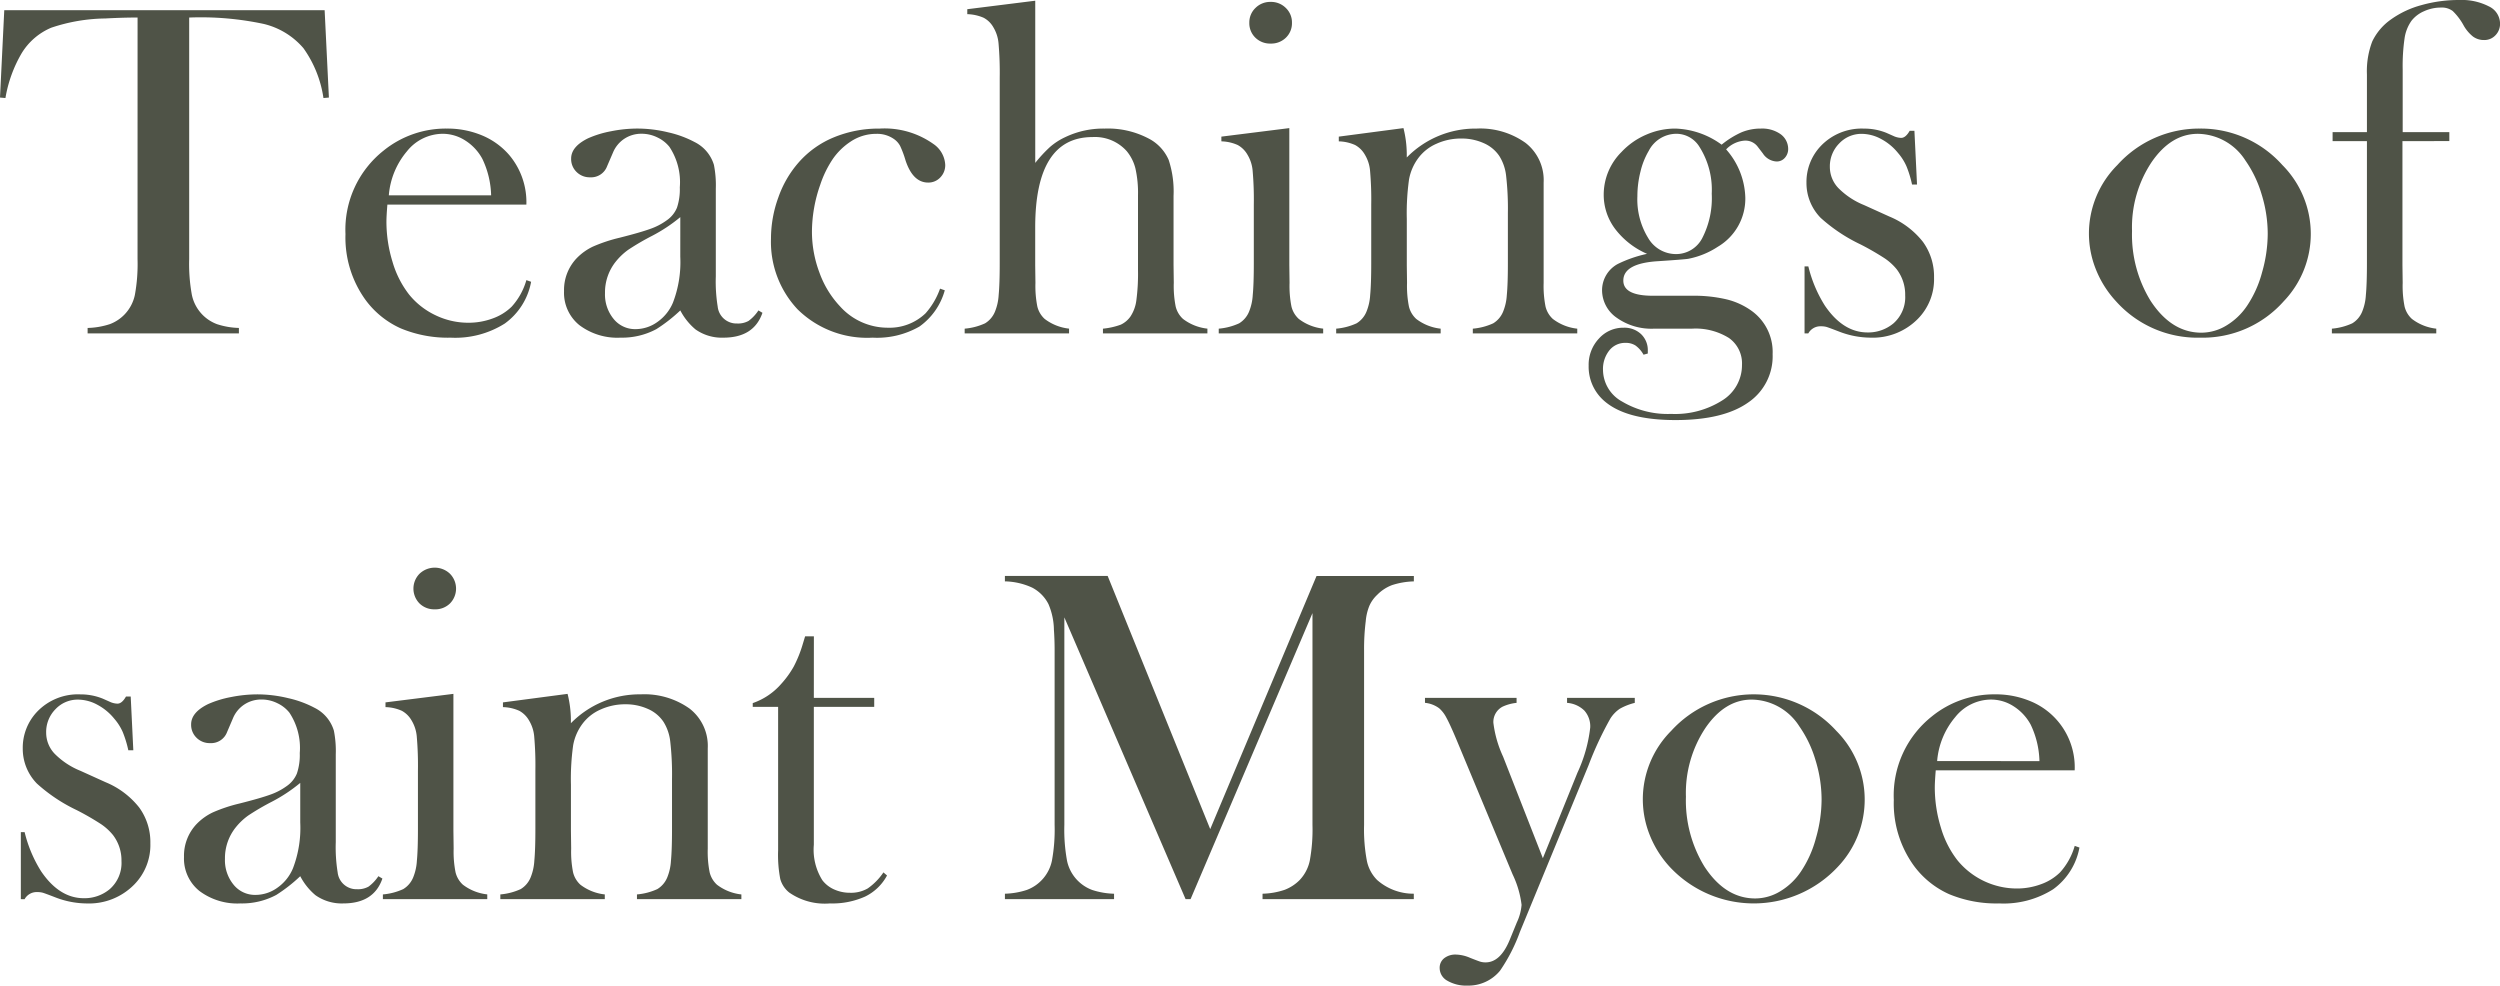 <svg xmlns="http://www.w3.org/2000/svg" width="278.385" height="109.749" viewBox="0 0 278.385 109.749">
  <path id="en_title" d="M15.53-35.174q-1.661,0-3.56.105A19.568,19.568,0,0,0,5.919-34.04a7.076,7.076,0,0,0-3.283,2.821,14.618,14.618,0,0,0-1.819,5.01l-.606-.053.475-9.729H36.36l.475,9.729-.606.053A12.709,12.709,0,0,0,34-31.759a8.383,8.383,0,0,0-4.417-2.7,33.5,33.5,0,0,0-8.306-.712V-8.279a19.2,19.2,0,0,0,.3,3.995A4.467,4.467,0,0,0,22.7-2.136a4.427,4.427,0,0,0,1.674,1.107,8.547,8.547,0,0,0,2.439.422V0H9.967V-.606a8.634,8.634,0,0,0,2.465-.422,4.427,4.427,0,0,0,1.674-1.107,4.462,4.462,0,0,0,1.121-2.136,19.171,19.171,0,0,0,.3-4.008Zm27.817,20.83q-.105,1.292-.105,1.872a15.178,15.178,0,0,0,.672,4.482,10.875,10.875,0,0,0,1.833,3.639,8.377,8.377,0,0,0,2.94,2.32,8.38,8.38,0,0,0,3.678.844,7.7,7.7,0,0,0,2.7-.475A5.809,5.809,0,0,0,57.19-2.979a7.411,7.411,0,0,0,1.635-2.953l.527.185a7.349,7.349,0,0,1-2.94,4.654,10.313,10.313,0,0,1-6,1.569A13.669,13.669,0,0,1,44.851-.554a9.881,9.881,0,0,1-3.929-3.164,11.845,11.845,0,0,1-2.241-7.33,11.236,11.236,0,0,1,4.245-9.308,11,11,0,0,1,7.04-2.452,9.994,9.994,0,0,1,3.9.751A8.12,8.12,0,0,1,56.9-19.881a8.139,8.139,0,0,1,1.925,5.537ZM54.9-15.372a9.947,9.947,0,0,0-.976-4.061,5.524,5.524,0,0,0-1.9-2.043,4.649,4.649,0,0,0-2.531-.751,5.129,5.129,0,0,0-3.968,1.951,8.659,8.659,0,0,0-2.017,4.9ZM84.665-2.558l.448.264Q84.164.475,80.763.475a5.066,5.066,0,0,1-3.111-.923,6.97,6.97,0,0,1-1.687-2.109A17.438,17.438,0,0,1,73.3-.475a8.084,8.084,0,0,1-3.981.949,7.03,7.03,0,0,1-4.6-1.4,4.626,4.626,0,0,1-1.7-3.771,5.126,5.126,0,0,1,1.4-3.665,6.223,6.223,0,0,1,1.819-1.305,17.4,17.4,0,0,1,2.979-.989q2.294-.58,3.388-.976a7.015,7.015,0,0,0,1.833-.949A3.173,3.173,0,0,0,75.595-14a6.485,6.485,0,0,0,.316-2.268,7.107,7.107,0,0,0-1.16-4.509,3.8,3.8,0,0,0-1.358-1.055,3.971,3.971,0,0,0-1.727-.4,3.429,3.429,0,0,0-1.925.554,3.391,3.391,0,0,0-1.266,1.529l-.659,1.529a1.9,1.9,0,0,1-1.9,1.239,2.065,2.065,0,0,1-1.5-.593,2,2,0,0,1-.606-1.49q0-1.345,1.9-2.268a11.516,11.516,0,0,1,2.544-.778,15.105,15.105,0,0,1,2.966-.3,14.635,14.635,0,0,1,3.4.422A11.7,11.7,0,0,1,77.572-21.3a4.185,4.185,0,0,1,2.136,2.531,11.634,11.634,0,0,1,.211,2.663v9.756a17.543,17.543,0,0,0,.211,3.375,2.1,2.1,0,0,0,2.162,1.872,2.4,2.4,0,0,0,1.279-.29A4.555,4.555,0,0,0,84.665-2.558Zm-8.7-10.389a17.688,17.688,0,0,1-3.138,2.083,27.46,27.46,0,0,0-2.663,1.556,7.018,7.018,0,0,0-1.345,1.266,5.487,5.487,0,0,0-1.239,3.56,4.287,4.287,0,0,0,.962,2.874A3.061,3.061,0,0,0,70.98-.475a4.175,4.175,0,0,0,2.439-.8,4.966,4.966,0,0,0,1.727-2.149,12.59,12.59,0,0,0,.817-5.115Zm28.925,7.963.527.185a7.341,7.341,0,0,1-2.821,4.034A9.478,9.478,0,0,1,97.374.475a11.029,11.029,0,0,1-8.358-3.164,10.959,10.959,0,0,1-2.953-7.857,13.441,13.441,0,0,1,.817-4.588,11.82,11.82,0,0,1,2.241-3.876,10.542,10.542,0,0,1,3.942-2.821,13.1,13.1,0,0,1,5.1-.976,9.4,9.4,0,0,1,5.985,1.714,2.984,2.984,0,0,1,1.318,2.32,1.939,1.939,0,0,1-.554,1.411,1.809,1.809,0,0,1-1.345.567q-1.714,0-2.531-2.5a11.022,11.022,0,0,0-.593-1.582,2.23,2.23,0,0,0-.646-.738,3.269,3.269,0,0,0-2-.606,5.114,5.114,0,0,0-2.874.87,7.258,7.258,0,0,0-1.964,1.912,11.783,11.783,0,0,0-1.411,2.887,15.885,15.885,0,0,0-.923,5.221,12.923,12.923,0,0,0,.844,4.588,10.778,10.778,0,0,0,2.294,3.744A7.137,7.137,0,0,0,99.088-.633a5.783,5.783,0,0,0,4.192-1.608A8.317,8.317,0,0,0,104.889-4.983Zm10.6-32.062v18.062a15.468,15.468,0,0,1,1.635-1.767,7.2,7.2,0,0,1,1.714-1.107,9.767,9.767,0,0,1,4.377-.949,9.727,9.727,0,0,1,5.142,1.239,4.857,4.857,0,0,1,1.991,2.254,11.2,11.2,0,0,1,.541,3.995v7.7l.026,2a11.7,11.7,0,0,0,.211,2.624,2.744,2.744,0,0,0,.817,1.384,5.434,5.434,0,0,0,2.716,1.081V0H123.029V-.527a7.947,7.947,0,0,0,1.991-.448,2.745,2.745,0,0,0,1.068-.9,4.206,4.206,0,0,0,.659-1.793,22.514,22.514,0,0,0,.185-3.349v-8.358a12.353,12.353,0,0,0-.29-3.006,4.87,4.87,0,0,0-.976-1.925,4.748,4.748,0,0,0-3.8-1.556q-6.381,0-6.381,10.072v4.219l.026,1.951a11.7,11.7,0,0,0,.211,2.624,2.744,2.744,0,0,0,.817,1.384,5.434,5.434,0,0,0,2.716,1.081V0H107.631V-.527a6.831,6.831,0,0,0,2.268-.593,2.716,2.716,0,0,0,1.107-1.305,5.74,5.74,0,0,0,.409-1.833q.119-1.226.119-3.546V-28.5a37.025,37.025,0,0,0-.132-3.8,4.148,4.148,0,0,0-.58-1.793,2.694,2.694,0,0,0-1.081-1.055,4.918,4.918,0,0,0-1.819-.4V-36.1Zm20.725,15.135,7.567-.949V-7.62l.026,2a11.7,11.7,0,0,0,.211,2.624,2.744,2.744,0,0,0,.817,1.384,5.434,5.434,0,0,0,2.716,1.081V0H135.923V-.527a6.831,6.831,0,0,0,2.268-.593A2.716,2.716,0,0,0,139.3-2.426a5.74,5.74,0,0,0,.409-1.833q.119-1.226.119-3.546v-6.513a36.976,36.976,0,0,0-.132-3.81,4.128,4.128,0,0,0-.58-1.78,2.791,2.791,0,0,0-1.081-1.068,4.72,4.72,0,0,0-1.819-.409ZM141.7-32.273a2.33,2.33,0,0,1-1.7-.659,2.229,2.229,0,0,1-.672-1.661,2.219,2.219,0,0,1,.686-1.648,2.317,2.317,0,0,1,1.688-.672,2.317,2.317,0,0,1,1.688.672,2.219,2.219,0,0,1,.686,1.648,2.229,2.229,0,0,1-.672,1.661A2.33,2.33,0,0,1,141.7-32.273Zm14.792,9.413a12.181,12.181,0,0,1,.369,2.848v.422a10.71,10.71,0,0,1,7.778-3.217,8.671,8.671,0,0,1,5.432,1.582,5.251,5.251,0,0,1,2.03,4.43v11.18a11.7,11.7,0,0,0,.211,2.624,2.744,2.744,0,0,0,.817,1.384,5.434,5.434,0,0,0,2.716,1.081V0H164.215V-.527a6.831,6.831,0,0,0,2.268-.593,2.716,2.716,0,0,0,1.107-1.305A5.74,5.74,0,0,0,168-4.258q.119-1.226.119-3.52v-5.59a32.1,32.1,0,0,0-.2-4.219,5.172,5.172,0,0,0-.751-2.162,3.99,3.99,0,0,0-1.74-1.437,6,6,0,0,0-2.5-.514,6.591,6.591,0,0,0-2.755.58,5.015,5.015,0,0,0-2.017,1.582,5.667,5.667,0,0,0-1.042,2.386,26.973,26.973,0,0,0-.25,4.417v5.168l.026,1.951a11.7,11.7,0,0,0,.211,2.624,2.744,2.744,0,0,0,.817,1.384,5.434,5.434,0,0,0,2.716,1.081V0H149V-.527a6.831,6.831,0,0,0,2.268-.593,2.716,2.716,0,0,0,1.107-1.305,5.74,5.74,0,0,0,.409-1.833q.119-1.226.119-3.546v-6.513a36.976,36.976,0,0,0-.132-3.81,4.128,4.128,0,0,0-.58-1.78,2.791,2.791,0,0,0-1.081-1.068,4.72,4.72,0,0,0-1.819-.409v-.527ZM183.7,2.241l-.475.132a3.149,3.149,0,0,0-.9-1.028,2,2,0,0,0-1.107-.29,2.237,2.237,0,0,0-1.806.844,3.318,3.318,0,0,0-.7,2.188,4.062,4.062,0,0,0,2.136,3.507,9.934,9.934,0,0,0,5.458,1.371,9.787,9.787,0,0,0,5.708-1.516,4.614,4.614,0,0,0,2.175-3.942,3.46,3.46,0,0,0-1.45-2.993A7.025,7.025,0,0,0,188.6-.527h-4.192a6.665,6.665,0,0,1-4.166-1.213,3.741,3.741,0,0,1-1.635-3.032,3.326,3.326,0,0,1,1.74-2.953,14.077,14.077,0,0,1,3.27-1.134,8.9,8.9,0,0,1-3.56-2.782,6.3,6.3,0,0,1-1.266-3.81,6.706,6.706,0,0,1,1.978-4.746,8.155,8.155,0,0,1,2.742-1.925,8.081,8.081,0,0,1,3.243-.686,9.19,9.19,0,0,1,5.168,1.793,9.8,9.8,0,0,1,2.228-1.384,5.571,5.571,0,0,1,2.149-.409,3.561,3.561,0,0,1,2.083.554,2.027,2.027,0,0,1,.949,1.688,1.458,1.458,0,0,1-.369,1.015,1.192,1.192,0,0,1-.923.409,1.935,1.935,0,0,1-1.529-.9l-.606-.791a1.711,1.711,0,0,0-1.424-.633,3.166,3.166,0,0,0-2.057.976,8.428,8.428,0,0,1,2.136,5.379A6.216,6.216,0,0,1,191.5-9.65a9.138,9.138,0,0,1-3.3,1.345q-.527.079-3.349.264-3.876.237-3.876,2.162,0,1.688,3.3,1.688h4.351a15.733,15.733,0,0,1,3.876.409A8.02,8.02,0,0,1,195.275-2.5,5.649,5.649,0,0,1,197.6,2.32a6.213,6.213,0,0,1-2.689,5.353q-2.769,1.978-8.121,1.978-5.748,0-8.147-2.32a5.037,5.037,0,0,1-1.529-3.744A4.246,4.246,0,0,1,178.242.593a3.628,3.628,0,0,1,2.769-1.226,2.7,2.7,0,0,1,1.938.712,2.46,2.46,0,0,1,.751,1.872Zm-1.16-17.508a8.193,8.193,0,0,0,1.2,4.641,3.581,3.581,0,0,0,3.072,1.793,3.276,3.276,0,0,0,2.953-1.78,9.725,9.725,0,0,0,1.055-4.944,8.916,8.916,0,0,0-1.371-5.221,3.026,3.026,0,0,0-2.584-1.45,3.479,3.479,0,0,0-3.059,1.9,8.3,8.3,0,0,0-.923,2.32A11.269,11.269,0,0,0,182.54-15.267ZM201.155,0V-7.462h.422a14.617,14.617,0,0,0,1.846,4.377q2.03,2.979,4.746,2.979a4.371,4.371,0,0,0,2.874-1,3.87,3.87,0,0,0,1.318-3.138,4.634,4.634,0,0,0-.949-2.9,6.159,6.159,0,0,0-1.332-1.213,29.821,29.821,0,0,0-2.7-1.556,18.315,18.315,0,0,1-4.43-2.953,5.534,5.534,0,0,1-1.582-3.9,5.819,5.819,0,0,1,1.582-4.087,6.285,6.285,0,0,1,4.825-1.951,6.551,6.551,0,0,1,2.5.475l.9.4a2.149,2.149,0,0,0,.738.158q.5,0,.949-.791h.527l.29,5.985h-.554a12.115,12.115,0,0,0-.62-2.03,5.859,5.859,0,0,0-.936-1.477,6.087,6.087,0,0,0-1.9-1.569,4.573,4.573,0,0,0-2.136-.567,3.388,3.388,0,0,0-2.518,1.068,3.613,3.613,0,0,0-1.042,2.624,3.4,3.4,0,0,0,.936,2.333,8.514,8.514,0,0,0,2.887,1.912l2.795,1.266a9.233,9.233,0,0,1,3.744,2.821,6.543,6.543,0,0,1,1.239,3.981,6.268,6.268,0,0,1-1.793,4.588A7.045,7.045,0,0,1,208.512.475a9.846,9.846,0,0,1-3.533-.686q-1.16-.448-1.4-.514a2.318,2.318,0,0,0-.606-.066,1.532,1.532,0,0,0-1.4.791Zm31.667-11.127a10.8,10.8,0,0,1,3.164-7.62,12.243,12.243,0,0,1,9.2-4.061,12.161,12.161,0,0,1,9.176,4.061,10.886,10.886,0,0,1,3.164,7.646,10.841,10.841,0,0,1-3.006,7.515A12.07,12.07,0,0,1,245.188.475a12.151,12.151,0,0,1-9.36-4.061A11.49,11.49,0,0,1,233.6-7.119,10.732,10.732,0,0,1,232.822-11.127Zm4.8-.29a14.057,14.057,0,0,0,2.057,7.778q2.32,3.56,5.669,3.56a5.394,5.394,0,0,0,2.769-.791,7.3,7.3,0,0,0,2.32-2.215,12.364,12.364,0,0,0,1.661-3.7,15.754,15.754,0,0,0,.633-4.311,14.881,14.881,0,0,0-.672-4.364,12.924,12.924,0,0,0-1.806-3.784,6.381,6.381,0,0,0-5.3-2.979q-2.979,0-5.142,3.138A13.079,13.079,0,0,0,237.621-11.417Zm30.111-9.993V-7.62l.026,2a11.7,11.7,0,0,0,.211,2.624,2.744,2.744,0,0,0,.817,1.384A5.434,5.434,0,0,0,271.5-.527V0H259.875V-.527a6.831,6.831,0,0,0,2.268-.593,2.716,2.716,0,0,0,1.107-1.305,5.74,5.74,0,0,0,.409-1.833q.119-1.226.119-3.546V-21.41h-3.823v-1h3.823v-6.434a9.263,9.263,0,0,1,.593-3.665,6.355,6.355,0,0,1,2.123-2.479,10.541,10.541,0,0,1,3.362-1.569,15.285,15.285,0,0,1,4.206-.567,6.6,6.6,0,0,1,3.3.712,2.137,2.137,0,0,1,1.239,1.9,1.813,1.813,0,0,1-.514,1.318,1.683,1.683,0,0,1-1.252.527,2.055,2.055,0,0,1-1.239-.382,4.251,4.251,0,0,1-1.055-1.252,6.61,6.61,0,0,0-1.213-1.6,2,2,0,0,0-1.292-.382,4.524,4.524,0,0,0-1.9.409,3.569,3.569,0,0,0-1.4,1.068,4.483,4.483,0,0,0-.765,1.938,21.44,21.44,0,0,0-.211,3.467v6.987h5.194v1ZM2.531,63V55.538h.422A14.617,14.617,0,0,0,4.8,59.915q2.03,2.979,4.746,2.979a4.371,4.371,0,0,0,2.874-1,3.87,3.87,0,0,0,1.318-3.138,4.634,4.634,0,0,0-.949-2.9,6.159,6.159,0,0,0-1.332-1.213,29.821,29.821,0,0,0-2.7-1.556,18.315,18.315,0,0,1-4.43-2.953,5.534,5.534,0,0,1-1.582-3.9,5.819,5.819,0,0,1,1.582-4.087,6.285,6.285,0,0,1,4.825-1.951,6.551,6.551,0,0,1,2.5.475l.9.4a2.149,2.149,0,0,0,.738.158q.5,0,.949-.791h.527l.29,5.985H14.5a12.115,12.115,0,0,0-.62-2.03,5.859,5.859,0,0,0-.936-1.477,6.087,6.087,0,0,0-1.9-1.569,4.573,4.573,0,0,0-2.136-.567A3.388,3.388,0,0,0,6.394,41.84a3.613,3.613,0,0,0-1.042,2.624A3.4,3.4,0,0,0,6.289,46.8a8.514,8.514,0,0,0,2.887,1.912l2.795,1.266A9.233,9.233,0,0,1,15.715,52.8a6.543,6.543,0,0,1,1.239,3.981,6.268,6.268,0,0,1-1.793,4.588,7.045,7.045,0,0,1-5.273,2.109,9.846,9.846,0,0,1-3.533-.686q-1.16-.448-1.4-.514a2.318,2.318,0,0,0-.606-.066,1.532,1.532,0,0,0-1.4.791Zm39.814-2.558.448.264q-.949,2.769-4.351,2.769a5.066,5.066,0,0,1-3.111-.923,6.97,6.97,0,0,1-1.687-2.109,17.438,17.438,0,0,1-2.663,2.083A8.084,8.084,0,0,1,27,63.475a7.03,7.03,0,0,1-4.6-1.4,4.626,4.626,0,0,1-1.7-3.771,5.126,5.126,0,0,1,1.4-3.665,6.223,6.223,0,0,1,1.819-1.305,17.4,17.4,0,0,1,2.979-.989q2.294-.58,3.388-.976a7.015,7.015,0,0,0,1.833-.949A3.173,3.173,0,0,0,33.275,49a6.485,6.485,0,0,0,.316-2.268,7.107,7.107,0,0,0-1.16-4.509,3.8,3.8,0,0,0-1.358-1.055,3.971,3.971,0,0,0-1.727-.4,3.429,3.429,0,0,0-1.925.554,3.391,3.391,0,0,0-1.266,1.529L25.5,44.385a1.9,1.9,0,0,1-1.9,1.239,2.065,2.065,0,0,1-1.5-.593,2,2,0,0,1-.606-1.49q0-1.345,1.9-2.268a11.516,11.516,0,0,1,2.544-.778,15.105,15.105,0,0,1,2.966-.3,14.635,14.635,0,0,1,3.4.422A11.7,11.7,0,0,1,35.253,41.7a4.185,4.185,0,0,1,2.136,2.531A11.634,11.634,0,0,1,37.6,46.89v9.756a17.543,17.543,0,0,0,.211,3.375,2.1,2.1,0,0,0,2.162,1.872,2.4,2.4,0,0,0,1.279-.29A4.555,4.555,0,0,0,42.346,60.442Zm-8.7-10.389a17.688,17.688,0,0,1-3.138,2.083,27.46,27.46,0,0,0-2.663,1.556A7.018,7.018,0,0,0,26.5,54.958a5.487,5.487,0,0,0-1.239,3.56,4.287,4.287,0,0,0,.962,2.874,3.061,3.061,0,0,0,2.439,1.134,4.175,4.175,0,0,0,2.439-.8,4.966,4.966,0,0,0,1.727-2.149,12.59,12.59,0,0,0,.817-5.115Zm9.492-8.965L50.7,40.14V55.38l.026,2a11.7,11.7,0,0,0,.211,2.624,2.744,2.744,0,0,0,.817,1.384,5.434,5.434,0,0,0,2.716,1.081V63H42.847v-.527a6.831,6.831,0,0,0,2.268-.593,2.716,2.716,0,0,0,1.107-1.305,5.74,5.74,0,0,0,.409-1.833q.119-1.226.119-3.546V48.683a36.976,36.976,0,0,0-.132-3.81,4.128,4.128,0,0,0-.58-1.78,2.791,2.791,0,0,0-1.081-1.068,4.72,4.72,0,0,0-1.819-.409Zm5.484-10.362a2.33,2.33,0,0,1-1.7-.659,2.355,2.355,0,0,1,.013-3.309,2.454,2.454,0,0,1,3.375,0,2.355,2.355,0,0,1,.013,3.309A2.33,2.33,0,0,1,48.621,30.727ZM63.413,40.14a12.181,12.181,0,0,1,.369,2.848v.422a10.71,10.71,0,0,1,7.778-3.217,8.671,8.671,0,0,1,5.432,1.582,5.251,5.251,0,0,1,2.03,4.43v11.18a11.7,11.7,0,0,0,.211,2.624,2.744,2.744,0,0,0,.817,1.384,5.434,5.434,0,0,0,2.716,1.081V63H71.139v-.527a6.831,6.831,0,0,0,2.268-.593,2.716,2.716,0,0,0,1.107-1.305,5.74,5.74,0,0,0,.409-1.833q.119-1.226.119-3.52v-5.59a32.1,32.1,0,0,0-.2-4.219,5.172,5.172,0,0,0-.751-2.162,3.99,3.99,0,0,0-1.74-1.437,6,6,0,0,0-2.5-.514,6.591,6.591,0,0,0-2.755.58,5.015,5.015,0,0,0-2.017,1.582,5.667,5.667,0,0,0-1.042,2.386,26.973,26.973,0,0,0-.25,4.417v5.168l.026,1.951a11.7,11.7,0,0,0,.211,2.624,2.744,2.744,0,0,0,.817,1.384,5.434,5.434,0,0,0,2.716,1.081V63H55.925v-.527a6.831,6.831,0,0,0,2.268-.593A2.716,2.716,0,0,0,59.3,60.574a5.74,5.74,0,0,0,.409-1.833q.119-1.226.119-3.546V48.683a36.976,36.976,0,0,0-.132-3.81,4.128,4.128,0,0,0-.58-1.78,2.791,2.791,0,0,0-1.081-1.068,4.72,4.72,0,0,0-1.819-.409v-.527Zm27.422.448h6.724v1H90.835V56.936a6.4,6.4,0,0,0,.949,3.955A3.354,3.354,0,0,0,93.1,61.919a4.242,4.242,0,0,0,1.767.369,3.706,3.706,0,0,0,1.978-.488,6.826,6.826,0,0,0,1.74-1.78l.4.343a5.469,5.469,0,0,1-2.439,2.347,8.908,8.908,0,0,1-3.916.765,6.928,6.928,0,0,1-4.535-1.213,2.927,2.927,0,0,1-1-1.516,14.2,14.2,0,0,1-.237-3.177V41.59H84.032v-.422A7.4,7.4,0,0,0,87.2,39.032a10.573,10.573,0,0,0,1.4-1.938,13.758,13.758,0,0,0,1-2.492l.264-.87h.976Zm66.814-12.973a8.589,8.589,0,0,0-2.413.409,4.562,4.562,0,0,0-1.674,1.094,3.739,3.739,0,0,0-.87,1.226,5.842,5.842,0,0,0-.4,1.7,24.687,24.687,0,0,0-.185,3.243V54.721a18.783,18.783,0,0,0,.316,4.034,4.228,4.228,0,0,0,1.134,2.109,6.114,6.114,0,0,0,4.087,1.529V63H140.8v-.606a8.292,8.292,0,0,0,2.465-.435,4.724,4.724,0,0,0,1.674-1.094,4.467,4.467,0,0,0,1.121-2.149,19.2,19.2,0,0,0,.3-3.995V31.148L132.785,63h-.554l-13.5-31.377v23.1a19.171,19.171,0,0,0,.3,4.008,4.439,4.439,0,0,0,2.795,3.243,8.547,8.547,0,0,0,2.439.422V63H112.113v-.606a8.547,8.547,0,0,0,2.439-.422,4.429,4.429,0,0,0,2.795-3.256,19.2,19.2,0,0,0,.3-3.995V35.288q0-1.213-.079-2.294a7.5,7.5,0,0,0-.606-2.848,4.231,4.231,0,0,0-1.806-1.833,7.592,7.592,0,0,0-3.045-.7v-.606h11.443L134.974,55.2l11.839-28.187h10.837Zm1.239,12.973h10.2v.554a4.872,4.872,0,0,0-1.556.422,1.921,1.921,0,0,0-1.028,1.793,12.542,12.542,0,0,0,1.081,3.771l4.43,11.312,3.85-9.519a16.267,16.267,0,0,0,1.424-5.036A2.635,2.635,0,0,0,176.634,42a3.072,3.072,0,0,0-1.925-.857v-.554h7.541v.554a6.573,6.573,0,0,0-1.674.659,3.731,3.731,0,0,0-1.042,1.081,37.995,37.995,0,0,0-2.426,5.194l-7.646,18.563a19.011,19.011,0,0,1-2.215,4.324,4.551,4.551,0,0,1-3.612,1.661,4.176,4.176,0,0,1-2.254-.541,1.617,1.617,0,0,1-.857-1.411,1.34,1.34,0,0,1,.5-1.094,2.02,2.02,0,0,1,1.318-.409,4.241,4.241,0,0,1,1.582.369q.87.343,1.121.422a1.979,1.979,0,0,0,.593.079q1.635,0,2.663-2.452l.817-2a5.587,5.587,0,0,0,.527-1.951,10.844,10.844,0,0,0-1-3.4L163.16,47.074l-.791-1.9q-.712-1.687-1.107-2.4a3.47,3.47,0,0,0-.791-1.028,3.151,3.151,0,0,0-1.582-.606Zm24.258,11.285a10.8,10.8,0,0,1,3.164-7.62,12.428,12.428,0,0,1,18.378,0,10.858,10.858,0,0,1,.158,15.161,12.789,12.789,0,0,1-18.694,0,11.49,11.49,0,0,1-2.228-3.533A10.732,10.732,0,0,1,183.146,51.873Zm4.8-.29A14.057,14.057,0,0,0,190,59.361q2.32,3.56,5.669,3.56a5.394,5.394,0,0,0,2.769-.791,7.3,7.3,0,0,0,2.32-2.215,12.364,12.364,0,0,0,1.661-3.7,15.754,15.754,0,0,0,.633-4.311,14.881,14.881,0,0,0-.672-4.364,12.924,12.924,0,0,0-1.806-3.784,6.381,6.381,0,0,0-5.3-2.979q-2.979,0-5.142,3.138A13.079,13.079,0,0,0,187.945,51.583Zm27.817-2.927q-.105,1.292-.105,1.872a15.178,15.178,0,0,0,.672,4.482,10.875,10.875,0,0,0,1.833,3.639,8.563,8.563,0,0,0,6.618,3.164,7.7,7.7,0,0,0,2.7-.475,5.809,5.809,0,0,0,2.123-1.318,7.411,7.411,0,0,0,1.635-2.953l.527.185a7.349,7.349,0,0,1-2.94,4.654,10.313,10.313,0,0,1-6,1.569,13.669,13.669,0,0,1-5.563-1.028,9.881,9.881,0,0,1-3.929-3.164,11.845,11.845,0,0,1-2.241-7.33,11.236,11.236,0,0,1,4.245-9.308,11,11,0,0,1,7.04-2.452,9.994,9.994,0,0,1,3.9.751,7.957,7.957,0,0,1,4.957,7.712Zm11.549-1.028a9.947,9.947,0,0,0-.976-4.061,5.524,5.524,0,0,0-1.9-2.043,4.649,4.649,0,0,0-2.531-.751,5.129,5.129,0,0,0-3.968,1.951,8.659,8.659,0,0,0-2.017,4.9Z" transform="translate(-0.211 37.125)" fill="#4f5347"/>
</svg>
